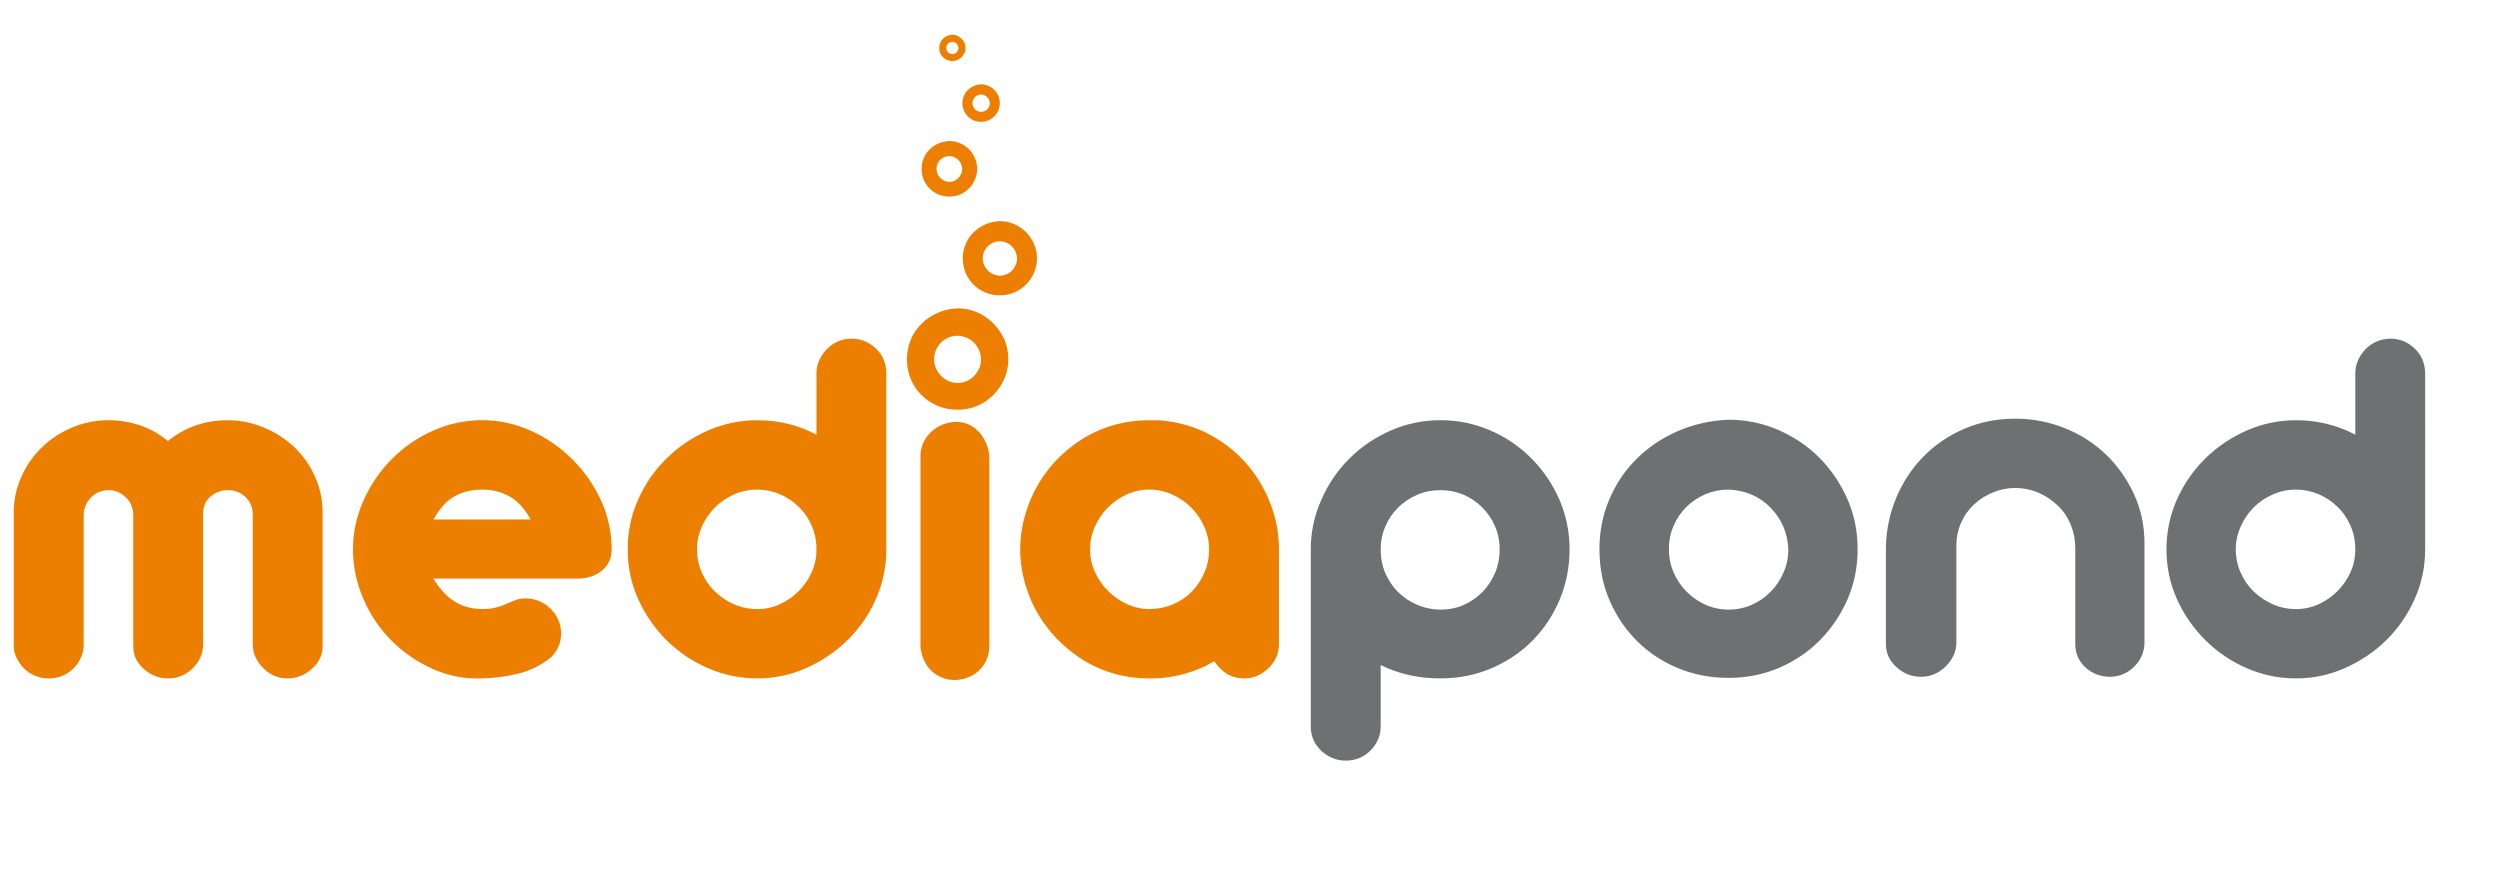 <?xml version="1.0" encoding="utf-8"?>
<!-- Generator: Adobe Illustrator 16.0.3, SVG Export Plug-In . SVG Version: 6.00 Build 0)  -->
<!DOCTYPE svg PUBLIC "-//W3C//DTD SVG 1.1//EN" "http://www.w3.org/Graphics/SVG/1.1/DTD/svg11.dtd">
<svg version="1.1" id="Ebene_1" xmlns="http://www.w3.org/2000/svg" xmlns:xlink="http://www.w3.org/1999/xlink" x="0px" y="0px"
	 width="188px" height="66px" viewBox="-10.833 0 188 66" enable-background="new -10.833 0 188 66" xml:space="preserve">
<path fill="#ED7F00" d="M-5.446,32.164c-0.87,0.375-1.625,0.876-2.267,1.504c-0.642,0.629-1.15,1.364-1.524,2.207
	c-0.375,0.844-0.562,1.73-0.562,2.666v9.865c-0.027,0.353,0.034,0.685,0.181,1.002c0.147,0.323,0.341,0.605,0.582,0.848
	c0.242,0.242,0.521,0.43,0.843,0.563c0.321,0.134,0.668,0.199,1.044,0.199c0.694,0,1.287-0.237,1.784-0.701
	c0.496-0.473,0.768-1.025,0.823-1.668v-9.945c0.025-0.536,0.22-0.977,0.582-1.325c0.361-0.347,0.794-0.521,1.303-0.521
	c0.455,0,0.87,0.169,1.244,0.501c0.375,0.333,0.576,0.767,0.601,1.304v9.947c0,0.668,0.267,1.234,0.803,1.707
	c0.533,0.464,1.135,0.701,1.803,0.701c0.723,0,1.343-0.254,1.866-0.761c0.521-0.508,0.783-1.122,0.783-1.849v-9.746
	c0-0.589,0.192-1.035,0.579-1.342c0.39-0.31,0.811-0.463,1.265-0.463c0.532,0,0.983,0.174,1.343,0.521
	c0.36,0.349,0.541,0.778,0.541,1.283v9.746c0,0.695,0.26,1.304,0.782,1.826c0.522,0.525,1.13,0.783,1.824,0.783
	c0.696,0,1.311-0.243,1.846-0.724c0.535-0.476,0.804-1.038,0.804-1.682V38.543c0-0.961-0.196-1.87-0.583-2.729
	c-0.388-0.852-0.91-1.59-1.563-2.205c-0.656-0.612-1.417-1.104-2.286-1.463c-0.869-0.363-1.771-0.544-2.707-0.544
	c-1.714,0-3.21,0.523-4.494,1.563c-0.642-0.533-1.343-0.925-2.105-1.183c-0.762-0.255-1.544-0.383-2.346-0.383
	C-3.649,31.603-4.577,31.789-5.446,32.164L-5.446,32.164z M21.688,32.406c-1.178,0.534-2.207,1.25-3.088,2.148
	c-0.883,0.892-1.586,1.93-2.105,3.105c-0.521,1.179-0.784,2.396-0.784,3.649c0,1.283,0.262,2.528,0.784,3.731
	c0.521,1.205,1.229,2.252,2.125,3.15c0.896,0.892,1.932,1.6,3.107,2.125c1.176,0.517,2.407,0.756,3.69,0.701
	c0.989-0.024,1.926-0.153,2.808-0.381c0.883-0.232,1.685-0.631,2.406-1.227c0.403-0.425,0.635-0.894,0.704-1.401
	c0.067-0.507,0-0.985-0.203-1.424c-0.198-0.439-0.506-0.808-0.92-1.104c-0.415-0.293-0.902-0.453-1.464-0.48
	c-0.294,0-0.555,0.04-0.782,0.121c-0.229,0.077-0.457,0.171-0.682,0.28c-0.228,0.106-0.488,0.198-0.783,0.281
	c-0.294,0.08-0.655,0.119-1.083,0.119c-1.551,0-2.767-0.762-3.649-2.287h10.67c0.774,0.024,1.422-0.161,1.944-0.56
	c0.521-0.4,0.781-0.95,0.781-1.646c0-1.279-0.266-2.504-0.802-3.669c-0.535-1.165-1.25-2.194-2.145-3.087
	c-0.897-0.897-1.931-1.613-3.108-2.147c-1.177-0.532-2.406-0.805-3.69-0.805C24.106,31.603,22.863,31.874,21.688,32.406
	L21.688,32.406z M21.768,39.064c0.455-0.828,0.983-1.408,1.584-1.744c0.603-0.335,1.291-0.504,2.066-0.504
	c0.747,0,1.431,0.169,2.046,0.504c0.615,0.336,1.148,0.916,1.604,1.744H21.768L21.768,39.064z M52.212,25.665
	c-0.324,0.138-0.605,0.325-0.842,0.562c-0.243,0.243-0.436,0.524-0.586,0.842c-0.146,0.324-0.219,0.656-0.219,1.003v4.615
	c-1.364-0.719-2.847-1.085-4.451-1.085c-1.31,0-2.553,0.264-3.733,0.781c-1.176,0.523-2.212,1.225-3.106,2.11
	c-0.896,0.881-1.605,1.912-2.125,3.086c-0.522,1.176-0.782,2.419-0.782,3.729c0,1.34,0.265,2.597,0.801,3.773
	c0.534,1.174,1.249,2.2,2.146,3.085c0.896,0.885,1.932,1.581,3.108,2.089c1.174,0.508,2.407,0.761,3.691,0.761
	c1.285,0,2.512-0.258,3.692-0.783c1.173-0.522,2.209-1.222,3.104-2.103c0.898-0.884,1.607-1.914,2.126-3.091
	c0.524-1.176,0.781-2.418,0.781-3.731V28.116c0-0.775-0.257-1.411-0.782-1.905c-0.519-0.495-1.127-0.742-1.821-0.742
	C52.868,25.469,52.531,25.533,52.212,25.665L52.212,25.665z M47.798,37.159c0.536,0.225,1.012,0.539,1.424,0.943
	c0.413,0.399,0.745,0.876,0.984,1.429c0.238,0.541,0.36,1.138,0.36,1.779c0,0.617-0.122,1.189-0.36,1.726
	c-0.239,0.534-0.571,1.008-0.984,1.425c-0.412,0.413-0.888,0.739-1.424,0.983c-0.535,0.241-1.097,0.359-1.683,0.359
	c-0.616,0-1.199-0.118-1.746-0.359c-0.551-0.244-1.03-0.563-1.444-0.966c-0.416-0.4-0.741-0.876-0.984-1.42
	c-0.241-0.55-0.36-1.131-0.36-1.748c0-0.586,0.12-1.155,0.36-1.705c0.243-0.545,0.568-1.029,0.984-1.443
	c0.414-0.413,0.894-0.743,1.444-0.98c0.547-0.244,1.128-0.365,1.746-0.365C46.701,36.816,47.263,36.936,47.798,37.159L47.798,37.159
	z M59.227,32.444c-0.507,0.46-0.788,1.03-0.841,1.725v14.523c0.11,0.772,0.398,1.379,0.884,1.806
	c0.481,0.426,1.07,0.643,1.763,0.643c0.779-0.061,1.393-0.322,1.844-0.809c0.459-0.48,0.687-1.078,0.687-1.803V34.332
	c-0.059-0.723-0.313-1.335-0.782-1.846c-0.468-0.51-1.054-0.764-1.747-0.764C60.341,31.752,59.738,31.993,59.227,32.444
	L59.227,32.444z M76.22,31.603c-0.179,0-0.374,0-0.587,0c-2.006,0-3.792,0.536-5.375,1.607c-1.572,1.072-2.756,2.476-3.53,4.209
	c-0.263,0.617-0.475,1.243-0.621,1.888c-0.144,0.638-0.222,1.31-0.222,2.003c0,0.696,0.077,1.364,0.222,2.005
	c0.144,0.644,0.358,1.271,0.621,1.885c0.774,1.712,1.957,3.111,3.53,4.195c1.584,1.08,3.368,1.623,5.375,1.623
	c0.775,0,1.515-0.077,2.212-0.243c0.662-0.158,1.316-0.385,1.965-0.682c0.099-0.055,0.211-0.115,0.316-0.179
	c0.106-0.07,0.226-0.129,0.363-0.182c0.56,0.855,1.307,1.285,2.245,1.285c0.673,0,1.266-0.254,1.813-0.761
	c0.525-0.508,0.799-1.122,0.799-1.849V41.31c0-1.228-0.233-2.4-0.673-3.509c-0.438-1.112-1.037-2.1-1.805-2.967
	c-0.759-0.867-1.665-1.585-2.719-2.146s-2.184-0.906-3.395-1.041C76.566,31.62,76.389,31.603,76.22,31.603L76.22,31.603z
	 M73.948,45.442c-0.537-0.243-1.011-0.563-1.418-0.964c-0.42-0.4-0.749-0.878-1.004-1.422c-0.257-0.549-0.385-1.131-0.385-1.747
	c0-0.586,0.119-1.154,0.359-1.706c0.247-0.543,0.566-1.028,0.985-1.443c0.416-0.412,0.89-0.742,1.421-0.98
	c0.532-0.244,1.094-0.364,1.686-0.364c0.594,0,1.156,0.12,1.706,0.364c0.545,0.238,1.029,0.568,1.447,0.98
	c0.412,0.415,0.738,0.898,0.977,1.443c0.247,0.552,0.368,1.12,0.368,1.706c0,0.644-0.121,1.238-0.368,1.784
	c-0.237,0.55-0.562,1.025-0.962,1.428c-0.397,0.397-0.875,0.712-1.418,0.94c-0.556,0.229-1.132,0.342-1.75,0.342
	C75.031,45.804,74.484,45.684,73.948,45.442L73.948,45.442z"/>
<path fill="#6F7072" d="M93.729,32.384c-1.184,0.523-2.211,1.225-3.098,2.11c-0.886,0.881-1.587,1.912-2.096,3.086
	c-0.531,1.176-0.798,2.419-0.798,3.729v13.44c0.037,0.696,0.307,1.271,0.828,1.746c0.528,0.463,1.112,0.703,1.79,0.703
	c0.751,0,1.376-0.256,1.876-0.764c0.506-0.512,0.763-1.108,0.763-1.805v-4.616c1.347,0.671,2.843,1.003,4.488,1.003
	c1.373,0,2.646-0.253,3.84-0.761c1.188-0.508,2.22-1.204,3.097-2.089c0.869-0.885,1.547-1.91,2.04-3.085
	c0.493-1.177,0.739-2.434,0.739-3.773c0-1.335-0.264-2.593-0.779-3.771c-0.521-1.174-1.228-2.202-2.115-3.09
	c-0.881-0.882-1.9-1.576-3.073-2.081c-1.185-0.511-2.434-0.768-3.747-0.768C96.163,31.603,94.905,31.866,93.729,32.384
	L93.729,32.384z M93.348,39.588c0.219-0.534,0.534-1.002,0.946-1.403c0.386-0.402,0.874-0.721,1.418-0.964
	c0.542-0.245,1.146-0.361,1.772-0.361c0.623,0,1.19,0.114,1.74,0.338c0.523,0.233,1.003,0.547,1.391,0.944
	c0.411,0.401,0.735,0.878,0.973,1.424c0.237,0.552,0.354,1.128,0.354,1.745s-0.109,1.198-0.336,1.748
	c-0.234,0.544-0.55,1.029-0.937,1.441c-0.412,0.414-0.875,0.743-1.414,0.982c-0.525,0.24-1.124,0.361-1.771,0.361
	c-0.574,0-1.145-0.114-1.689-0.339c-0.562-0.228-1.037-0.543-1.443-0.942c-0.43-0.406-0.744-0.877-0.994-1.429
	c-0.244-0.543-0.362-1.156-0.362-1.823C92.995,40.693,93.109,40.123,93.348,39.588L93.348,39.588z"/>
<path fill="#6F7072" d="M115.32,32.428c-1.191,0.519-2.213,1.217-3.088,2.085c-0.873,0.867-1.556,1.888-2.05,3.05
	c-0.491,1.162-0.737,2.414-0.737,3.748c0,1.391,0.255,2.675,0.766,3.852c0.511,1.174,1.208,2.199,2.083,3.066
	c0.878,0.868,1.913,1.544,3.087,2.028c1.172,0.481,2.431,0.72,3.779,0.72c1.357,0,2.633-0.257,3.809-0.762
	c1.173-0.51,2.201-1.202,3.068-2.083c0.867-0.884,1.557-1.907,2.066-3.07c0.502-1.162,0.757-2.412,0.757-3.751
	c0-1.364-0.257-2.633-0.781-3.81c-0.526-1.179-1.224-2.207-2.102-3.09c-0.882-0.88-1.922-1.574-3.096-2.085
	c-1.174-0.508-2.415-0.762-3.722-0.762C117.794,31.62,116.511,31.906,115.32,32.428L115.32,32.428z M122.32,38.184
	c0.834,0.853,1.275,1.898,1.328,3.126c0,0.616-0.118,1.198-0.358,1.747c-0.246,0.544-0.562,1.031-0.97,1.441
	c-0.399,0.415-0.878,0.744-1.418,0.982c-0.545,0.242-1.131,0.362-1.742,0.362c-0.616,0-1.192-0.12-1.734-0.362
	c-0.529-0.238-1.006-0.567-1.424-0.982c-0.406-0.41-0.74-0.897-0.975-1.441c-0.239-0.549-0.359-1.131-0.359-1.747
	c0-0.642,0.12-1.238,0.359-1.781c0.234-0.551,0.568-1.026,0.975-1.427c0.418-0.403,0.895-0.718,1.424-0.942
	c0.542-0.224,1.119-0.344,1.734-0.344C120.43,36.875,121.488,37.327,122.32,38.184L122.32,38.184z M136.879,32.247
	c-1.173,0.506-2.2,1.199-3.069,2.085c-0.868,0.886-1.548,1.914-2.041,3.087c-0.492,1.179-0.759,2.434-0.784,3.771v7.219
	c0,0.695,0.263,1.289,0.808,1.769c0.528,0.479,1.14,0.717,1.837,0.717s1.31-0.257,1.851-0.778c0.53-0.523,0.805-1.13,0.805-1.824
	v-7.299c0-0.586,0.119-1.148,0.356-1.686c0.237-0.533,0.561-0.99,0.963-1.364c0.396-0.376,0.871-0.675,1.4-0.901
	c0.537-0.227,1.1-0.345,1.683-0.345c0.649,0,1.238,0.121,1.79,0.364c0.551,0.242,1.023,0.564,1.442,0.965
	c0.419,0.398,0.739,0.878,0.962,1.42c0.228,0.552,0.345,1.128,0.345,1.745v7.219c0,0.727,0.257,1.317,0.775,1.789
	c0.528,0.464,1.15,0.697,1.867,0.697c0.727-0.021,1.332-0.292,1.824-0.802c0.495-0.51,0.74-1.108,0.74-1.803v-7.419
	c0-1.339-0.264-2.584-0.8-3.735c-0.532-1.146-1.24-2.141-2.126-2.983c-0.884-0.842-1.908-1.498-3.088-1.966
	c-1.179-0.469-2.406-0.703-3.691-0.703C139.346,31.484,138.055,31.738,136.879,32.247L136.879,32.247z M167.925,25.665
	c-0.321,0.138-0.6,0.325-0.839,0.562c-0.239,0.243-0.436,0.524-0.586,0.842c-0.146,0.324-0.214,0.656-0.214,1.003v4.615
	c-1.367-0.719-2.854-1.085-4.454-1.085c-1.311,0-2.554,0.264-3.729,0.781c-1.181,0.523-2.217,1.225-3.114,2.11
	c-0.892,0.881-1.602,1.912-2.125,3.086c-0.517,1.176-0.778,2.419-0.778,3.729c0,1.34,0.268,2.597,0.799,3.773
	c0.535,1.174,1.25,2.2,2.152,3.085c0.889,0.885,1.93,1.581,3.104,2.089c1.173,0.508,2.406,0.761,3.691,0.761
	c1.279,0,2.515-0.258,3.691-0.783c1.172-0.522,2.208-1.222,3.104-2.103c0.898-0.884,1.606-1.914,2.126-3.091
	c0.527-1.176,0.786-2.418,0.786-3.731V28.116c0-0.775-0.259-1.411-0.786-1.905c-0.52-0.495-1.126-0.742-1.823-0.742
	C168.584,25.469,168.247,25.533,167.925,25.665L167.925,25.665z M163.514,37.159c0.534,0.225,1.01,0.539,1.42,0.943
	c0.421,0.399,0.746,0.876,0.988,1.429c0.243,0.541,0.364,1.138,0.364,1.779c0,0.617-0.121,1.189-0.364,1.726
	c-0.242,0.534-0.567,1.008-0.988,1.425c-0.408,0.413-0.886,0.739-1.42,0.983c-0.534,0.241-1.097,0.359-1.682,0.359
	c-0.615,0-1.199-0.118-1.743-0.359c-0.549-0.244-1.036-0.563-1.447-0.966c-0.414-0.4-0.74-0.876-0.979-1.42
	c-0.244-0.55-0.365-1.131-0.365-1.748c0-0.586,0.121-1.155,0.365-1.705c0.239-0.545,0.565-1.029,0.979-1.443
	c0.411-0.413,0.897-0.743,1.447-0.98c0.544-0.244,1.128-0.365,1.743-0.365C162.417,36.816,162.979,36.936,163.514,37.159
	L163.514,37.159z"/>
<path fill="#ED7F00" d="M59.676,23.53c-0.468,0.199-0.871,0.473-1.212,0.815c-0.343,0.343-0.615,0.744-0.807,1.195
	c-0.192,0.46-0.289,0.952-0.289,1.475c0,0.547,0.099,1.048,0.294,1.515c0.204,0.463,0.475,0.861,0.822,1.201
	c0.347,0.34,0.751,0.609,1.211,0.798c0.464,0.187,0.96,0.282,1.487,0.282c0.534,0,1.034-0.098,1.494-0.301
	c0.459-0.198,0.86-0.473,1.201-0.82c0.344-0.345,0.619-0.748,0.813-1.202c0.202-0.459,0.303-0.951,0.303-1.475
	c0-0.537-0.106-1.036-0.306-1.496c-0.21-0.46-0.483-0.864-0.831-1.211c-0.348-0.346-0.751-0.622-1.21-0.821
	c-0.46-0.202-0.955-0.299-1.464-0.299C60.644,23.21,60.141,23.318,59.676,23.53L59.676,23.53z M62.424,25.786
	c0.327,0.34,0.499,0.746,0.517,1.23c0,0.24-0.042,0.47-0.138,0.684c-0.095,0.214-0.222,0.403-0.38,0.569
	c-0.158,0.164-0.345,0.293-0.558,0.388c-0.214,0.094-0.447,0.139-0.686,0.139c-0.243,0-0.466-0.045-0.679-0.139
	c-0.213-0.095-0.4-0.224-0.563-0.388c-0.16-0.164-0.287-0.354-0.382-0.569c-0.094-0.214-0.146-0.444-0.146-0.684
	c0-0.253,0.053-0.485,0.146-0.702c0.095-0.216,0.222-0.403,0.382-0.561c0.162-0.158,0.349-0.281,0.563-0.371
	c0.211-0.087,0.436-0.133,0.679-0.133C61.684,25.275,62.096,25.45,62.424,25.786L62.424,25.786z"/>
<path fill="#ED7F00" d="M63.255,16.878c-0.341,0.155-0.633,0.35-0.882,0.599c-0.25,0.25-0.446,0.545-0.589,0.875
	c-0.141,0.337-0.215,0.696-0.215,1.083c0,0.396,0.077,0.762,0.219,1.1c0.15,0.342,0.345,0.631,0.601,0.88
	c0.254,0.25,0.551,0.446,0.89,0.587c0.336,0.133,0.693,0.205,1.079,0.205c0.395,0,0.758-0.075,1.094-0.219
	c0.335-0.143,0.633-0.346,0.883-0.6c0.25-0.254,0.448-0.542,0.593-0.881c0.142-0.331,0.22-0.691,0.22-1.071
	c0-0.398-0.079-0.76-0.227-1.094c-0.147-0.339-0.354-0.637-0.604-0.892c-0.25-0.255-0.548-0.448-0.884-0.601
	c-0.337-0.142-0.698-0.218-1.075-0.218C63.967,16.65,63.595,16.729,63.255,16.878L63.255,16.878z M65.268,18.532
	c0.236,0.25,0.361,0.545,0.383,0.902c0,0.172-0.037,0.343-0.108,0.501c-0.07,0.157-0.162,0.289-0.274,0.411
	c-0.112,0.123-0.252,0.216-0.41,0.281c-0.158,0.066-0.325,0.103-0.501,0.103c-0.172,0-0.341-0.036-0.493-0.103
	c-0.151-0.065-0.293-0.159-0.409-0.281c-0.117-0.122-0.21-0.254-0.282-0.411c-0.071-0.158-0.105-0.329-0.105-0.501
	c0-0.185,0.034-0.36,0.105-0.518c0.072-0.158,0.165-0.291,0.282-0.409c0.116-0.112,0.258-0.2,0.409-0.266
	c0.152-0.066,0.321-0.1,0.493-0.1C64.723,18.157,65.031,18.286,65.268,18.532L65.268,18.532z"/>
<path fill="#ED7F00" d="M59.734,10.788c-0.258,0.119-0.479,0.266-0.666,0.453c-0.186,0.187-0.33,0.405-0.439,0.656
	c-0.101,0.25-0.157,0.514-0.157,0.804c0,0.3,0.057,0.58,0.161,0.832c0.115,0.25,0.262,0.469,0.452,0.657
	c0.19,0.187,0.413,0.334,0.665,0.437c0.252,0.1,0.524,0.157,0.811,0.157c0.29,0,0.566-0.06,0.816-0.163
	c0.253-0.115,0.472-0.263,0.659-0.454c0.188-0.19,0.34-0.412,0.446-0.661c0.113-0.251,0.167-0.515,0.167-0.805
	c0-0.294-0.056-0.569-0.173-0.822c-0.107-0.253-0.258-0.472-0.447-0.659c-0.19-0.188-0.414-0.343-0.667-0.45
	c-0.253-0.111-0.518-0.166-0.801-0.166C60.265,10.619,59.993,10.682,59.734,10.788L59.734,10.788z M61.242,12.034
	c0.175,0.184,0.271,0.406,0.285,0.667c0,0.136-0.027,0.261-0.084,0.375c-0.046,0.115-0.117,0.223-0.201,0.311
	c-0.088,0.086-0.189,0.161-0.307,0.21c-0.12,0.057-0.246,0.081-0.376,0.081c-0.132,0-0.255-0.023-0.371-0.081
	c-0.118-0.049-0.218-0.125-0.31-0.21c-0.089-0.087-0.158-0.194-0.209-0.311c-0.048-0.115-0.075-0.239-0.075-0.375
	c0-0.137,0.027-0.261,0.075-0.385c0.051-0.117,0.12-0.22,0.209-0.307c0.092-0.083,0.191-0.152,0.31-0.197
	c0.115-0.055,0.239-0.077,0.371-0.077C60.837,11.752,61.062,11.846,61.242,12.034L61.242,12.034z"/>
<path fill="#ED7F00" d="M62.395,6.471c-0.176,0.073-0.325,0.176-0.453,0.303c-0.125,0.125-0.223,0.271-0.29,0.443
	c-0.075,0.161-0.113,0.348-0.113,0.537c0,0.208,0.039,0.393,0.115,0.561c0.068,0.172,0.17,0.318,0.299,0.443
	c0.129,0.127,0.276,0.227,0.449,0.299c0.167,0.07,0.349,0.101,0.543,0.101c0.203,0,0.386-0.031,0.554-0.109
	c0.171-0.077,0.316-0.172,0.442-0.299c0.126-0.129,0.229-0.279,0.304-0.448c0.068-0.174,0.107-0.353,0.107-0.548
	c0-0.189-0.04-0.376-0.109-0.549c-0.081-0.172-0.184-0.323-0.308-0.453c-0.127-0.125-0.28-0.22-0.446-0.298
	c-0.176-0.077-0.354-0.109-0.545-0.109C62.751,6.348,62.564,6.393,62.395,6.471L62.395,6.471z M63.408,7.306
	c0.123,0.124,0.187,0.273,0.189,0.448c0,0.091-0.012,0.181-0.049,0.253c-0.037,0.087-0.08,0.151-0.141,0.213
	c-0.06,0.063-0.125,0.105-0.205,0.142c-0.078,0.037-0.167,0.047-0.254,0.047c-0.088,0-0.169-0.012-0.25-0.047
	c-0.075-0.037-0.143-0.079-0.203-0.142c-0.062-0.063-0.113-0.127-0.148-0.213c-0.035-0.072-0.05-0.161-0.05-0.253
	c0-0.093,0.015-0.177,0.05-0.251c0.035-0.085,0.087-0.156,0.148-0.212c0.059-0.057,0.128-0.101,0.203-0.131
	c0.082-0.032,0.162-0.054,0.25-0.054C63.133,7.116,63.287,7.183,63.408,7.306L63.408,7.306z"/>
<path fill="#ED7F00" d="M60.396,2.697c-0.12,0.056-0.229,0.123-0.315,0.212c-0.087,0.093-0.159,0.191-0.208,0.312
	c-0.054,0.123-0.076,0.251-0.076,0.38c0,0.148,0.022,0.277,0.077,0.398c0.053,0.118,0.125,0.222,0.215,0.312
	c0.09,0.087,0.192,0.158,0.314,0.202c0.119,0.051,0.248,0.078,0.379,0.078c0.141,0,0.273-0.025,0.391-0.084
	c0.116-0.047,0.227-0.121,0.312-0.209c0.086-0.088,0.161-0.196,0.208-0.312c0.056-0.116,0.083-0.244,0.083-0.384
	c0-0.133-0.028-0.263-0.084-0.38c-0.051-0.125-0.125-0.228-0.214-0.316c-0.089-0.09-0.193-0.162-0.315-0.216
	c-0.118-0.053-0.246-0.077-0.379-0.077C60.648,2.62,60.516,2.648,60.396,2.697L60.396,2.697z M61.106,3.284
	c0.083,0.094,0.131,0.191,0.14,0.317c0,0.063-0.018,0.12-0.041,0.183C61.184,3.84,61.15,3.883,61.106,3.93
	c-0.042,0.042-0.087,0.072-0.141,0.104c-0.059,0.021-0.121,0.031-0.183,0.031c-0.063,0-0.123-0.011-0.174-0.031
	c-0.051-0.031-0.105-0.063-0.144-0.104c-0.044-0.047-0.077-0.09-0.099-0.146c-0.023-0.063-0.039-0.12-0.039-0.183
	c0-0.067,0.016-0.125,0.039-0.18c0.021-0.053,0.056-0.106,0.099-0.14c0.038-0.045,0.092-0.077,0.144-0.096
	c0.052-0.026,0.111-0.037,0.174-0.037C60.914,3.156,61.026,3.196,61.106,3.284L61.106,3.284z"/>
</svg>
